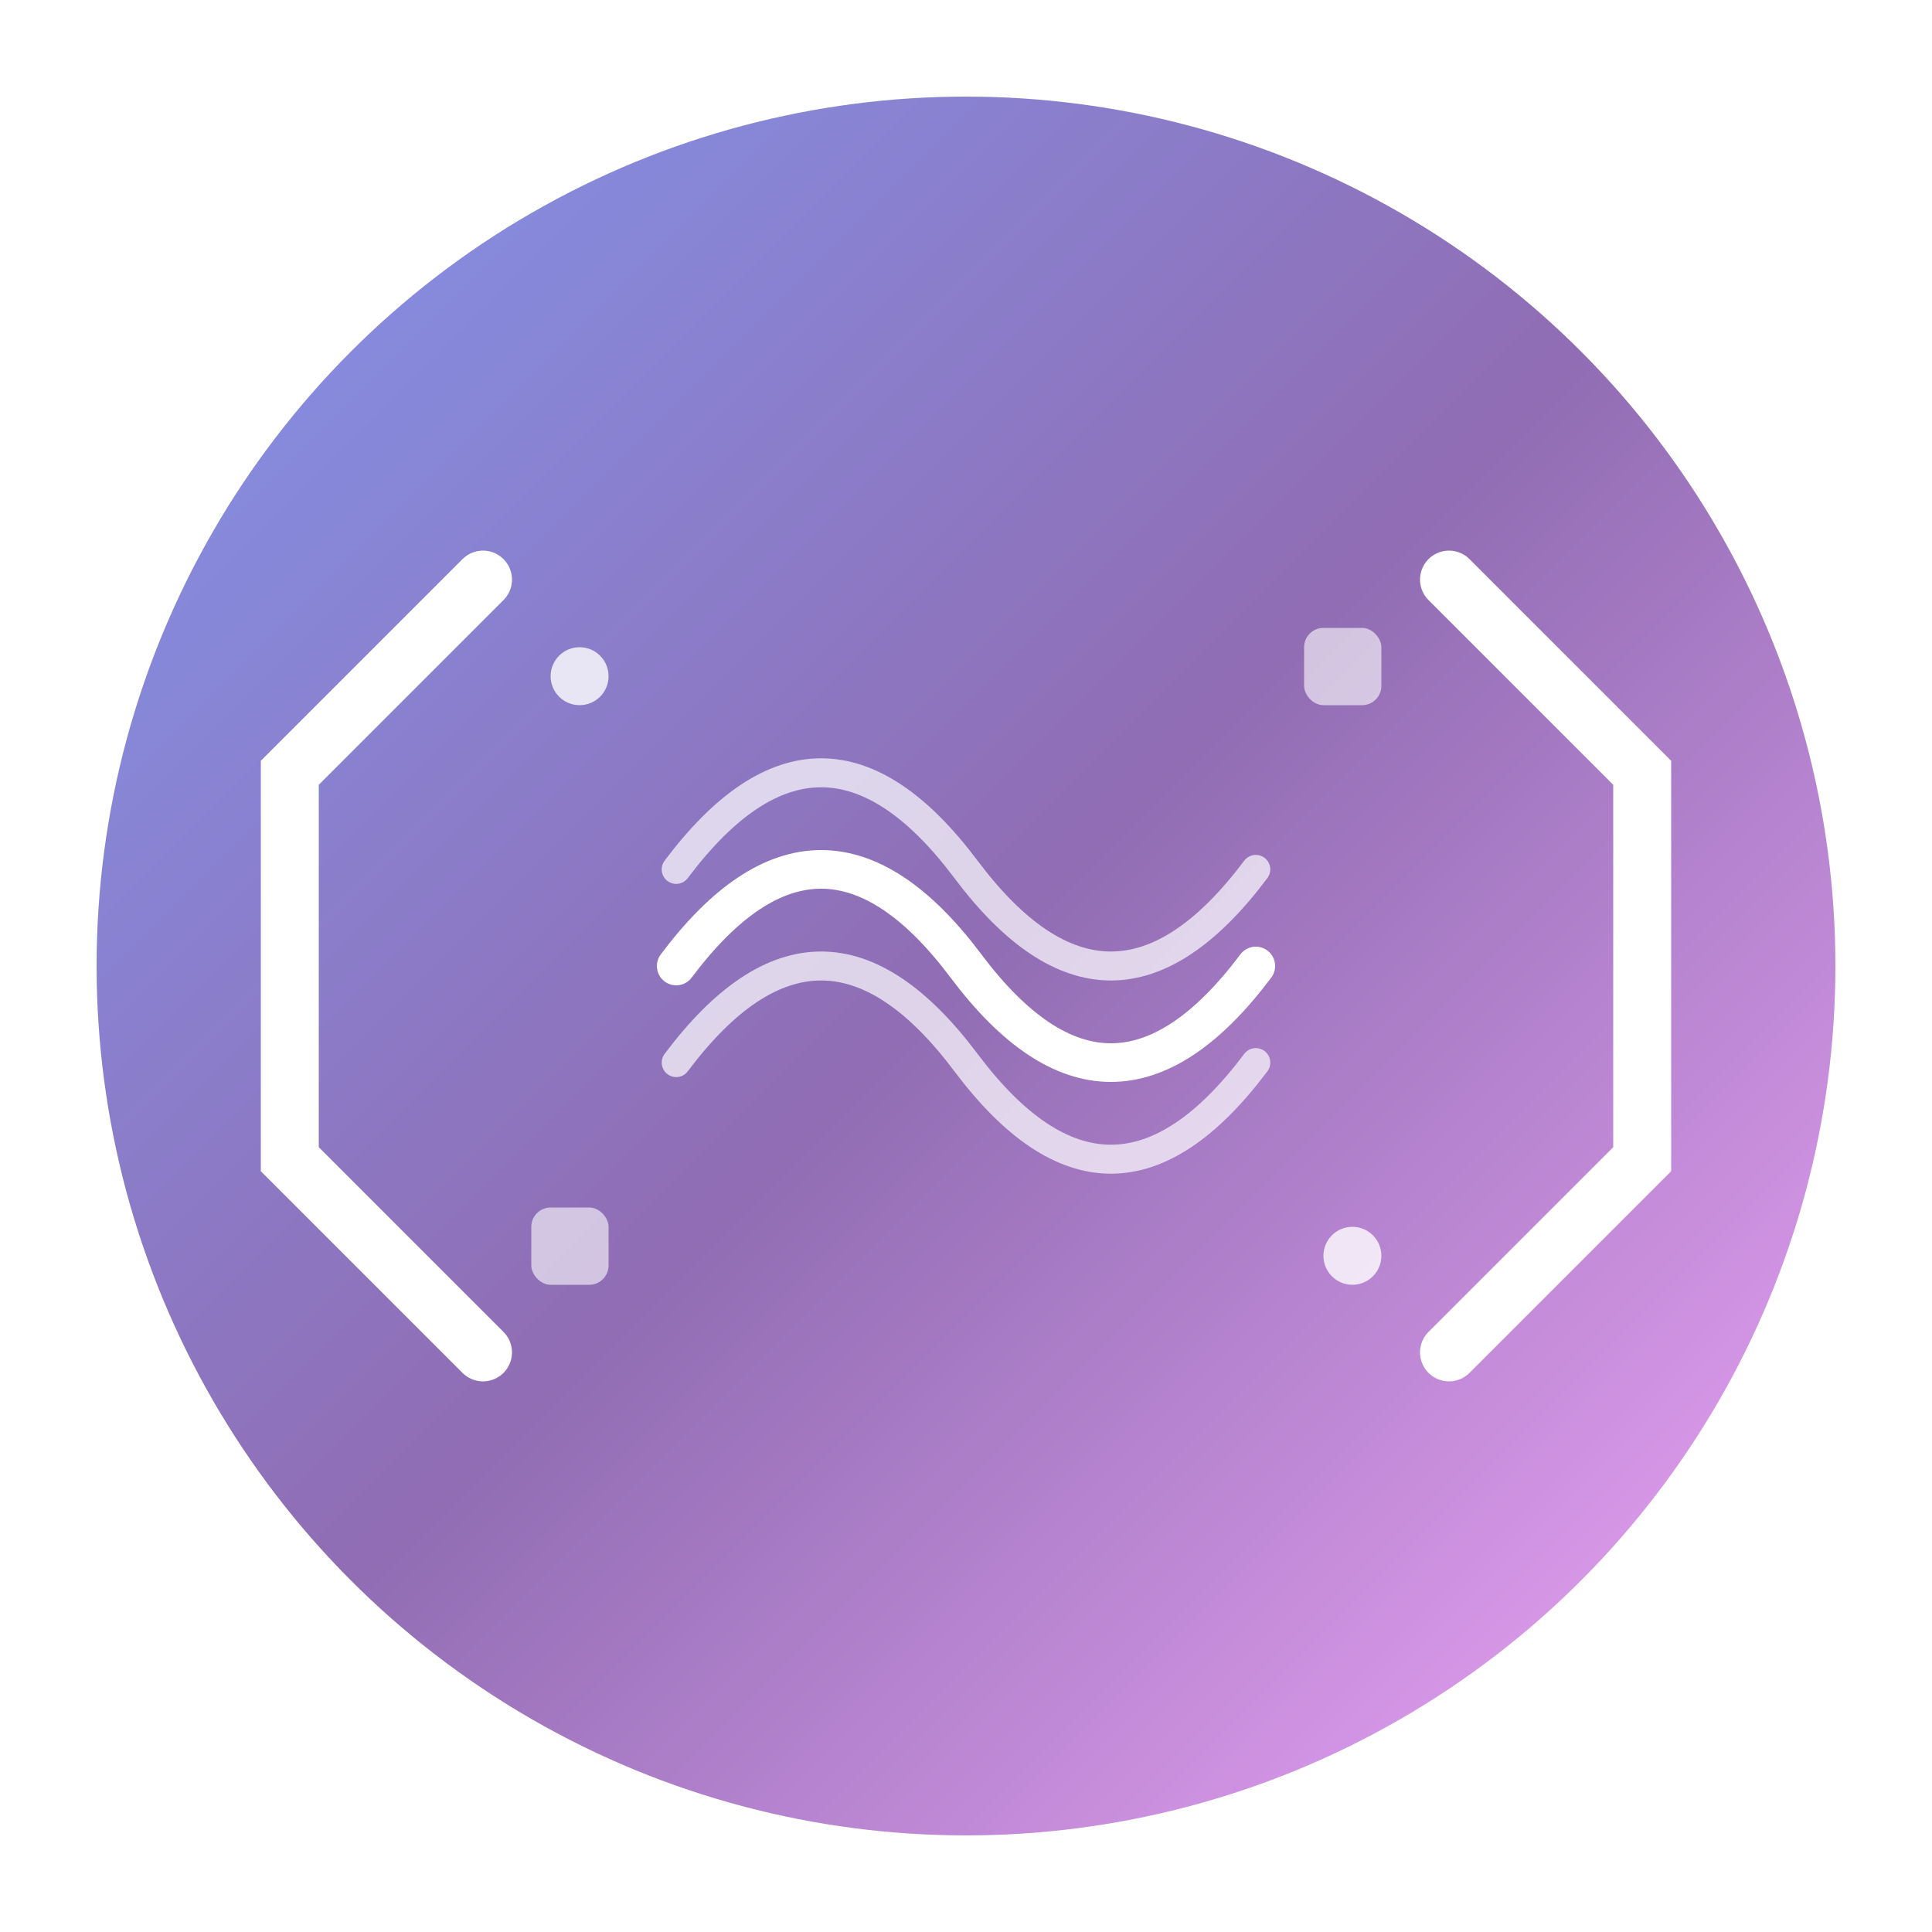 <svg width="200" height="200" viewBox="0 0 200 200" xmlns="http://www.w3.org/2000/svg">
  <defs>
    <linearGradient id="logoGradient" x1="0%" y1="0%" x2="100%" y2="100%">
      <stop offset="0%" style="stop-color:#667eea;stop-opacity:1" />
      <stop offset="50%" style="stop-color:#764ba2;stop-opacity:1" />
      <stop offset="100%" style="stop-color:#f093fb;stop-opacity:1" />
    </linearGradient>
    <filter id="glow">
      <feGaussianBlur stdDeviation="3" result="coloredBlur"/>
      <feMerge> 
        <feMergeNode in="coloredBlur"/>
        <feMergeNode in="SourceGraphic"/>
      </feMerge>
    </filter>
  </defs>
  
  <!-- Background circle -->
  <circle cx="100" cy="100" r="90" fill="url(#logoGradient)" filter="url(#glow)" opacity="0.9"/>
  
  <!-- Code brackets -->
  <path d="M 50 60 L 30 80 L 30 120 L 50 140" stroke="white" stroke-width="6" fill="none" stroke-linecap="round"/>
  <path d="M 150 60 L 170 80 L 170 120 L 150 140" stroke="white" stroke-width="6" fill="none" stroke-linecap="round"/>
  
  <!-- Vibe wave in center -->
  <path d="M 70 100 Q 85 80 100 100 T 130 100" stroke="white" stroke-width="4" fill="none" stroke-linecap="round"/>
  <path d="M 70 110 Q 85 90 100 110 T 130 110" stroke="white" stroke-width="3" fill="none" stroke-linecap="round" opacity="0.7"/>
  <path d="M 70 90 Q 85 70 100 90 T 130 90" stroke="white" stroke-width="3" fill="none" stroke-linecap="round" opacity="0.7"/>
  
  <!-- Floating code elements -->
  <circle cx="60" cy="70" r="3" fill="white" opacity="0.8"/>
  <circle cx="140" cy="130" r="3" fill="white" opacity="0.8"/>
  <rect x="55" y="125" width="8" height="8" rx="2" fill="white" opacity="0.6"/>
  <rect x="135" y="65" width="8" height="8" rx="2" fill="white" opacity="0.6"/>
</svg>